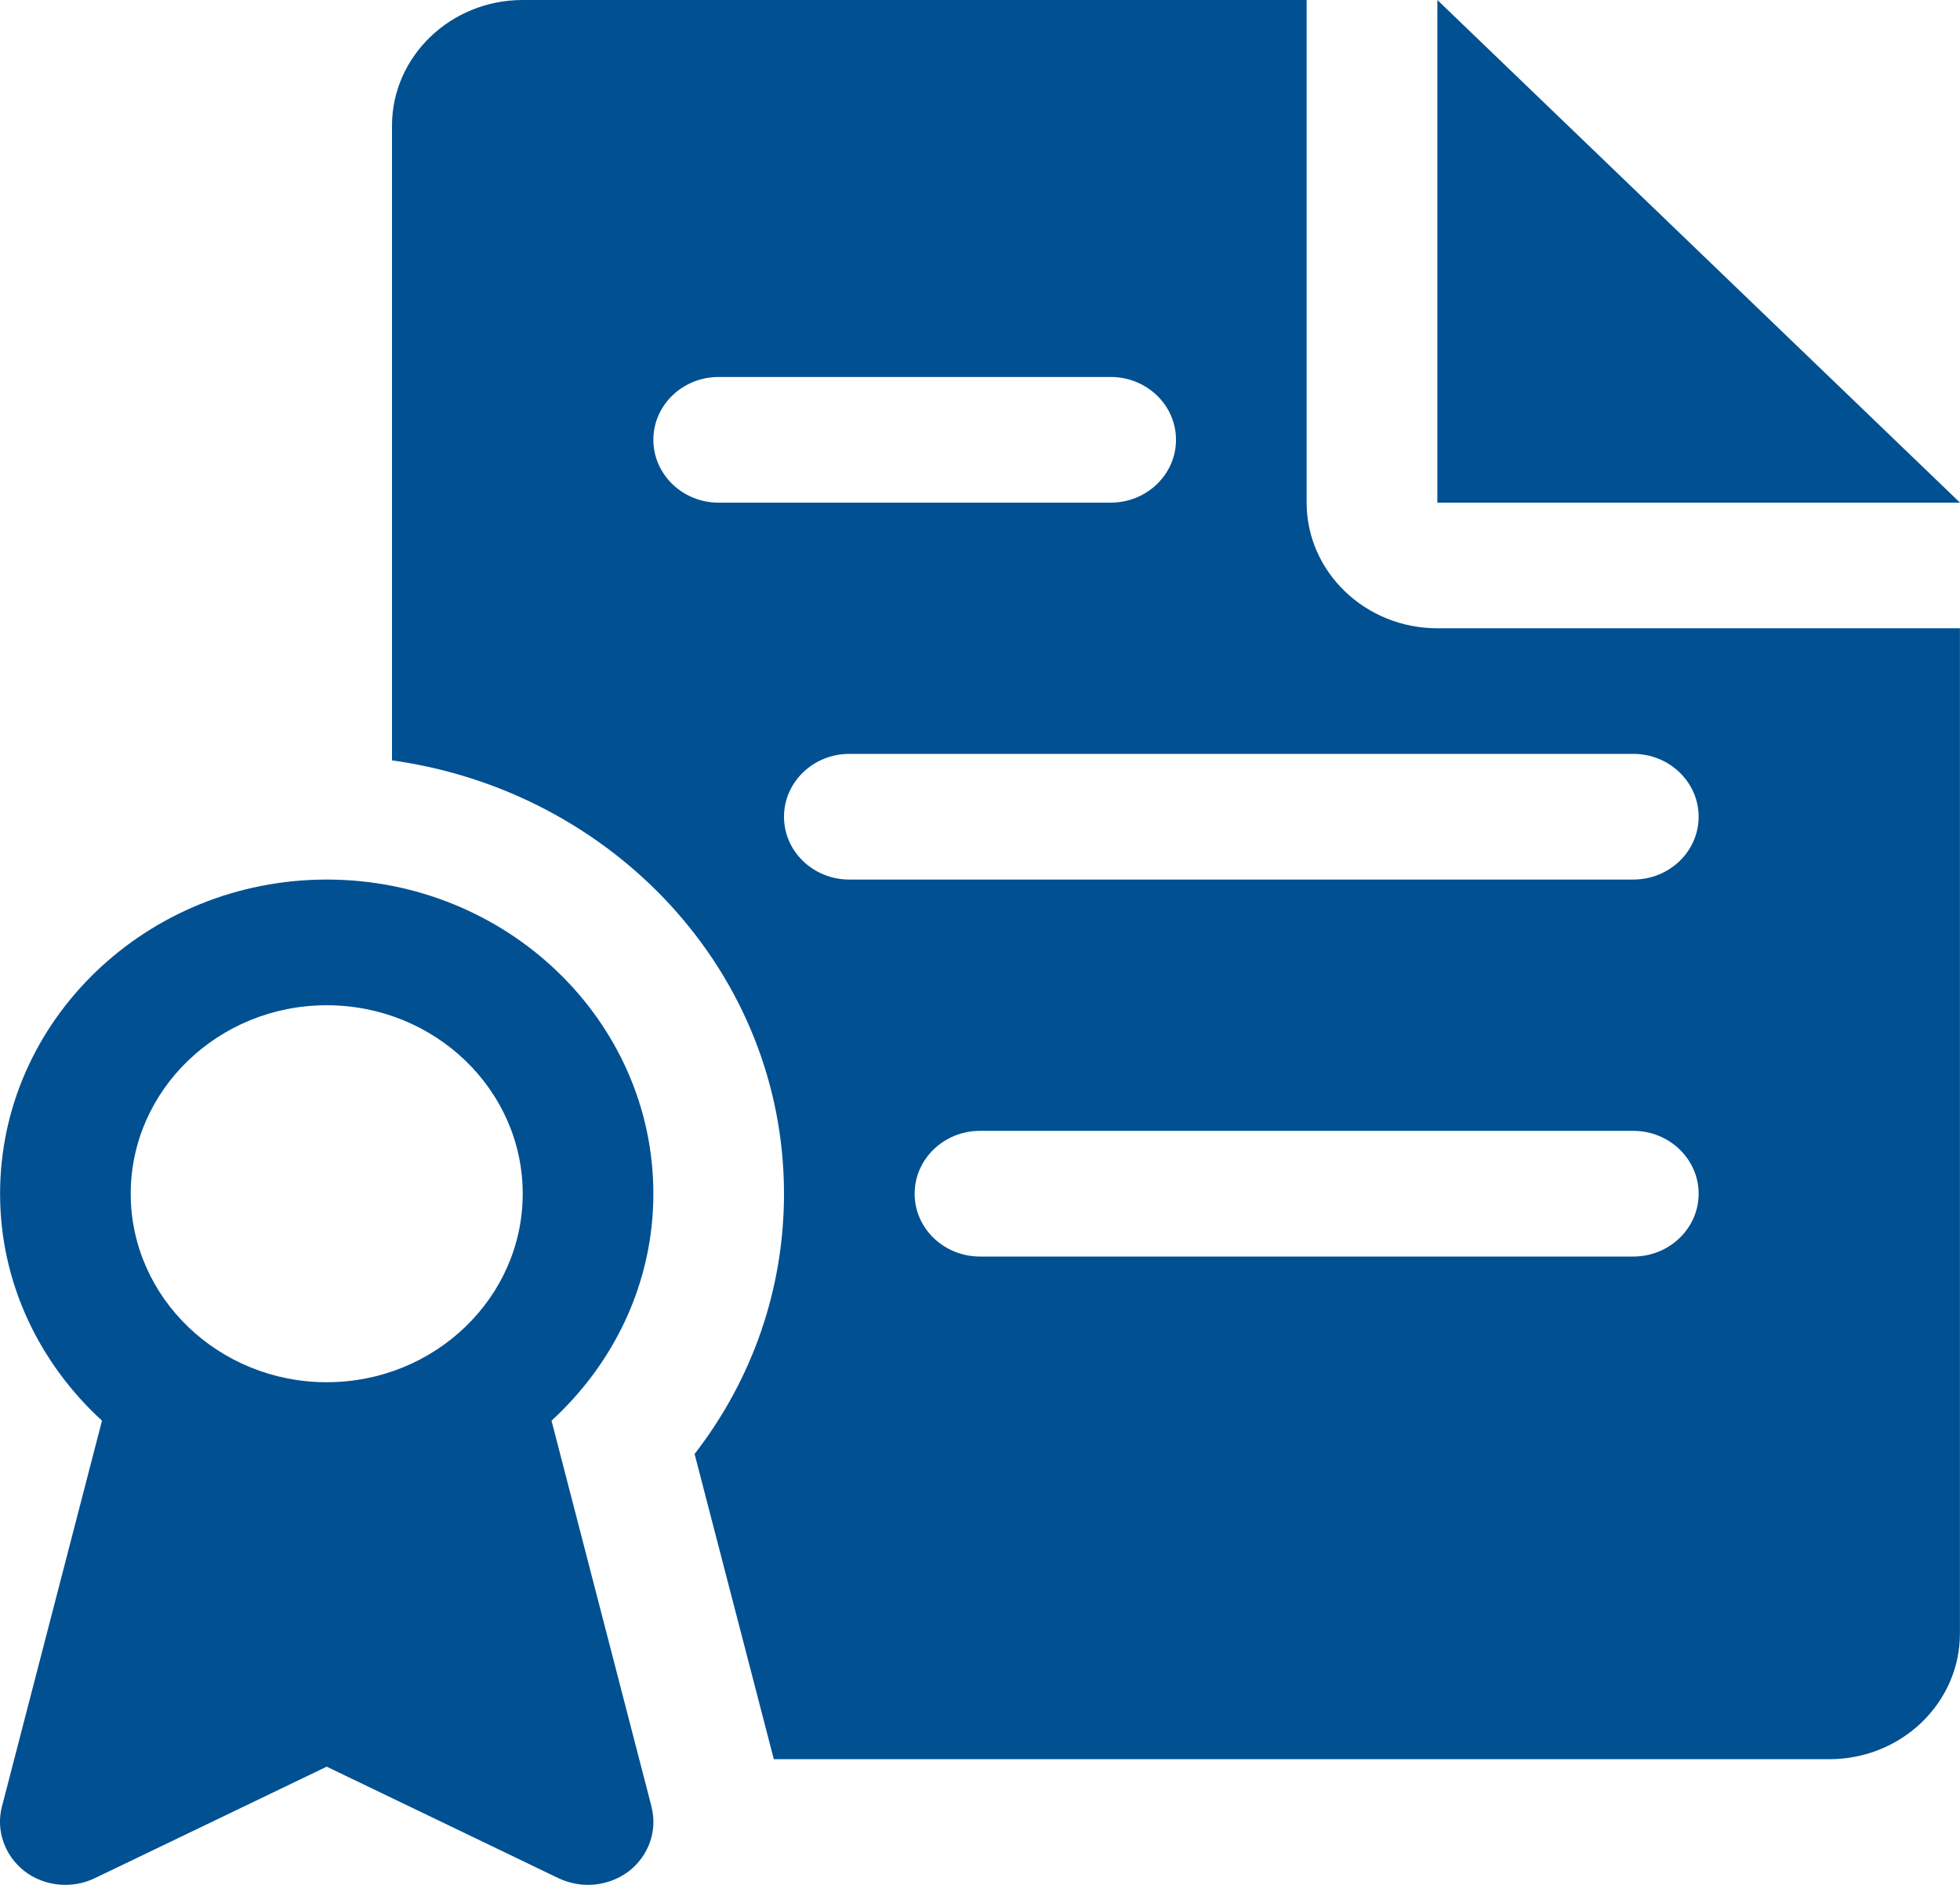 <svg width="26" height="25" viewBox="0 0 26 25" fill="none" xmlns="http://www.w3.org/2000/svg">
<path d="M19.067 0V6.667H26L19.067 0ZM8.643 23.964L7.316 18.843C8.144 18.084 8.667 17.018 8.667 15.833C8.667 13.537 6.722 11.666 4.334 11.666C1.946 11.666 0.001 13.537 0.001 15.833C0.001 17.018 0.525 18.084 1.353 18.843L0.025 23.964C-0.056 24.279 0.062 24.613 0.325 24.818C0.589 25.021 0.953 25.056 1.254 24.913L4.334 23.432L7.412 24.913C7.535 24.97 7.668 25 7.8 25C7.993 25 8.185 24.938 8.343 24.818C8.606 24.613 8.724 24.281 8.642 23.964H8.643ZM4.334 18.333C2.901 18.333 1.734 17.211 1.734 15.833C1.734 14.454 2.901 13.333 4.334 13.333C5.768 13.333 6.934 14.454 6.934 15.833C6.934 17.211 5.768 18.333 4.334 18.333Z" fill="#005092"/>
<path d="M19.066 8.333C18.111 8.333 17.333 7.585 17.333 6.667V0H6.933C5.978 0 5.2 0.749 5.2 1.667V10.085C8.133 10.493 10.4 12.901 10.4 15.833C10.4 17.093 9.984 18.29 9.214 19.285L10.265 23.333H24.266C25.223 23.333 25.999 22.587 25.999 21.666V8.333H19.066ZM9.533 6.667C9.055 6.667 8.667 6.293 8.667 5.833C8.667 5.373 9.055 5 9.533 5H14.733C15.212 5 15.6 5.373 15.6 5.833C15.6 6.293 15.212 6.667 14.733 6.667H9.533ZM21.666 16.666H13C12.521 16.666 12.133 16.293 12.133 15.833C12.133 15.373 12.521 14.999 13 14.999H21.666C22.144 14.999 22.533 15.373 22.533 15.833C22.533 16.293 22.144 16.666 21.666 16.666ZM21.666 11.666H11.267C10.788 11.666 10.4 11.293 10.4 10.833C10.4 10.373 10.788 9.999 11.267 9.999H21.666C22.144 9.999 22.533 10.373 22.533 10.833C22.533 11.293 22.144 11.666 21.666 11.666Z" fill="#005092"/>
</svg>
